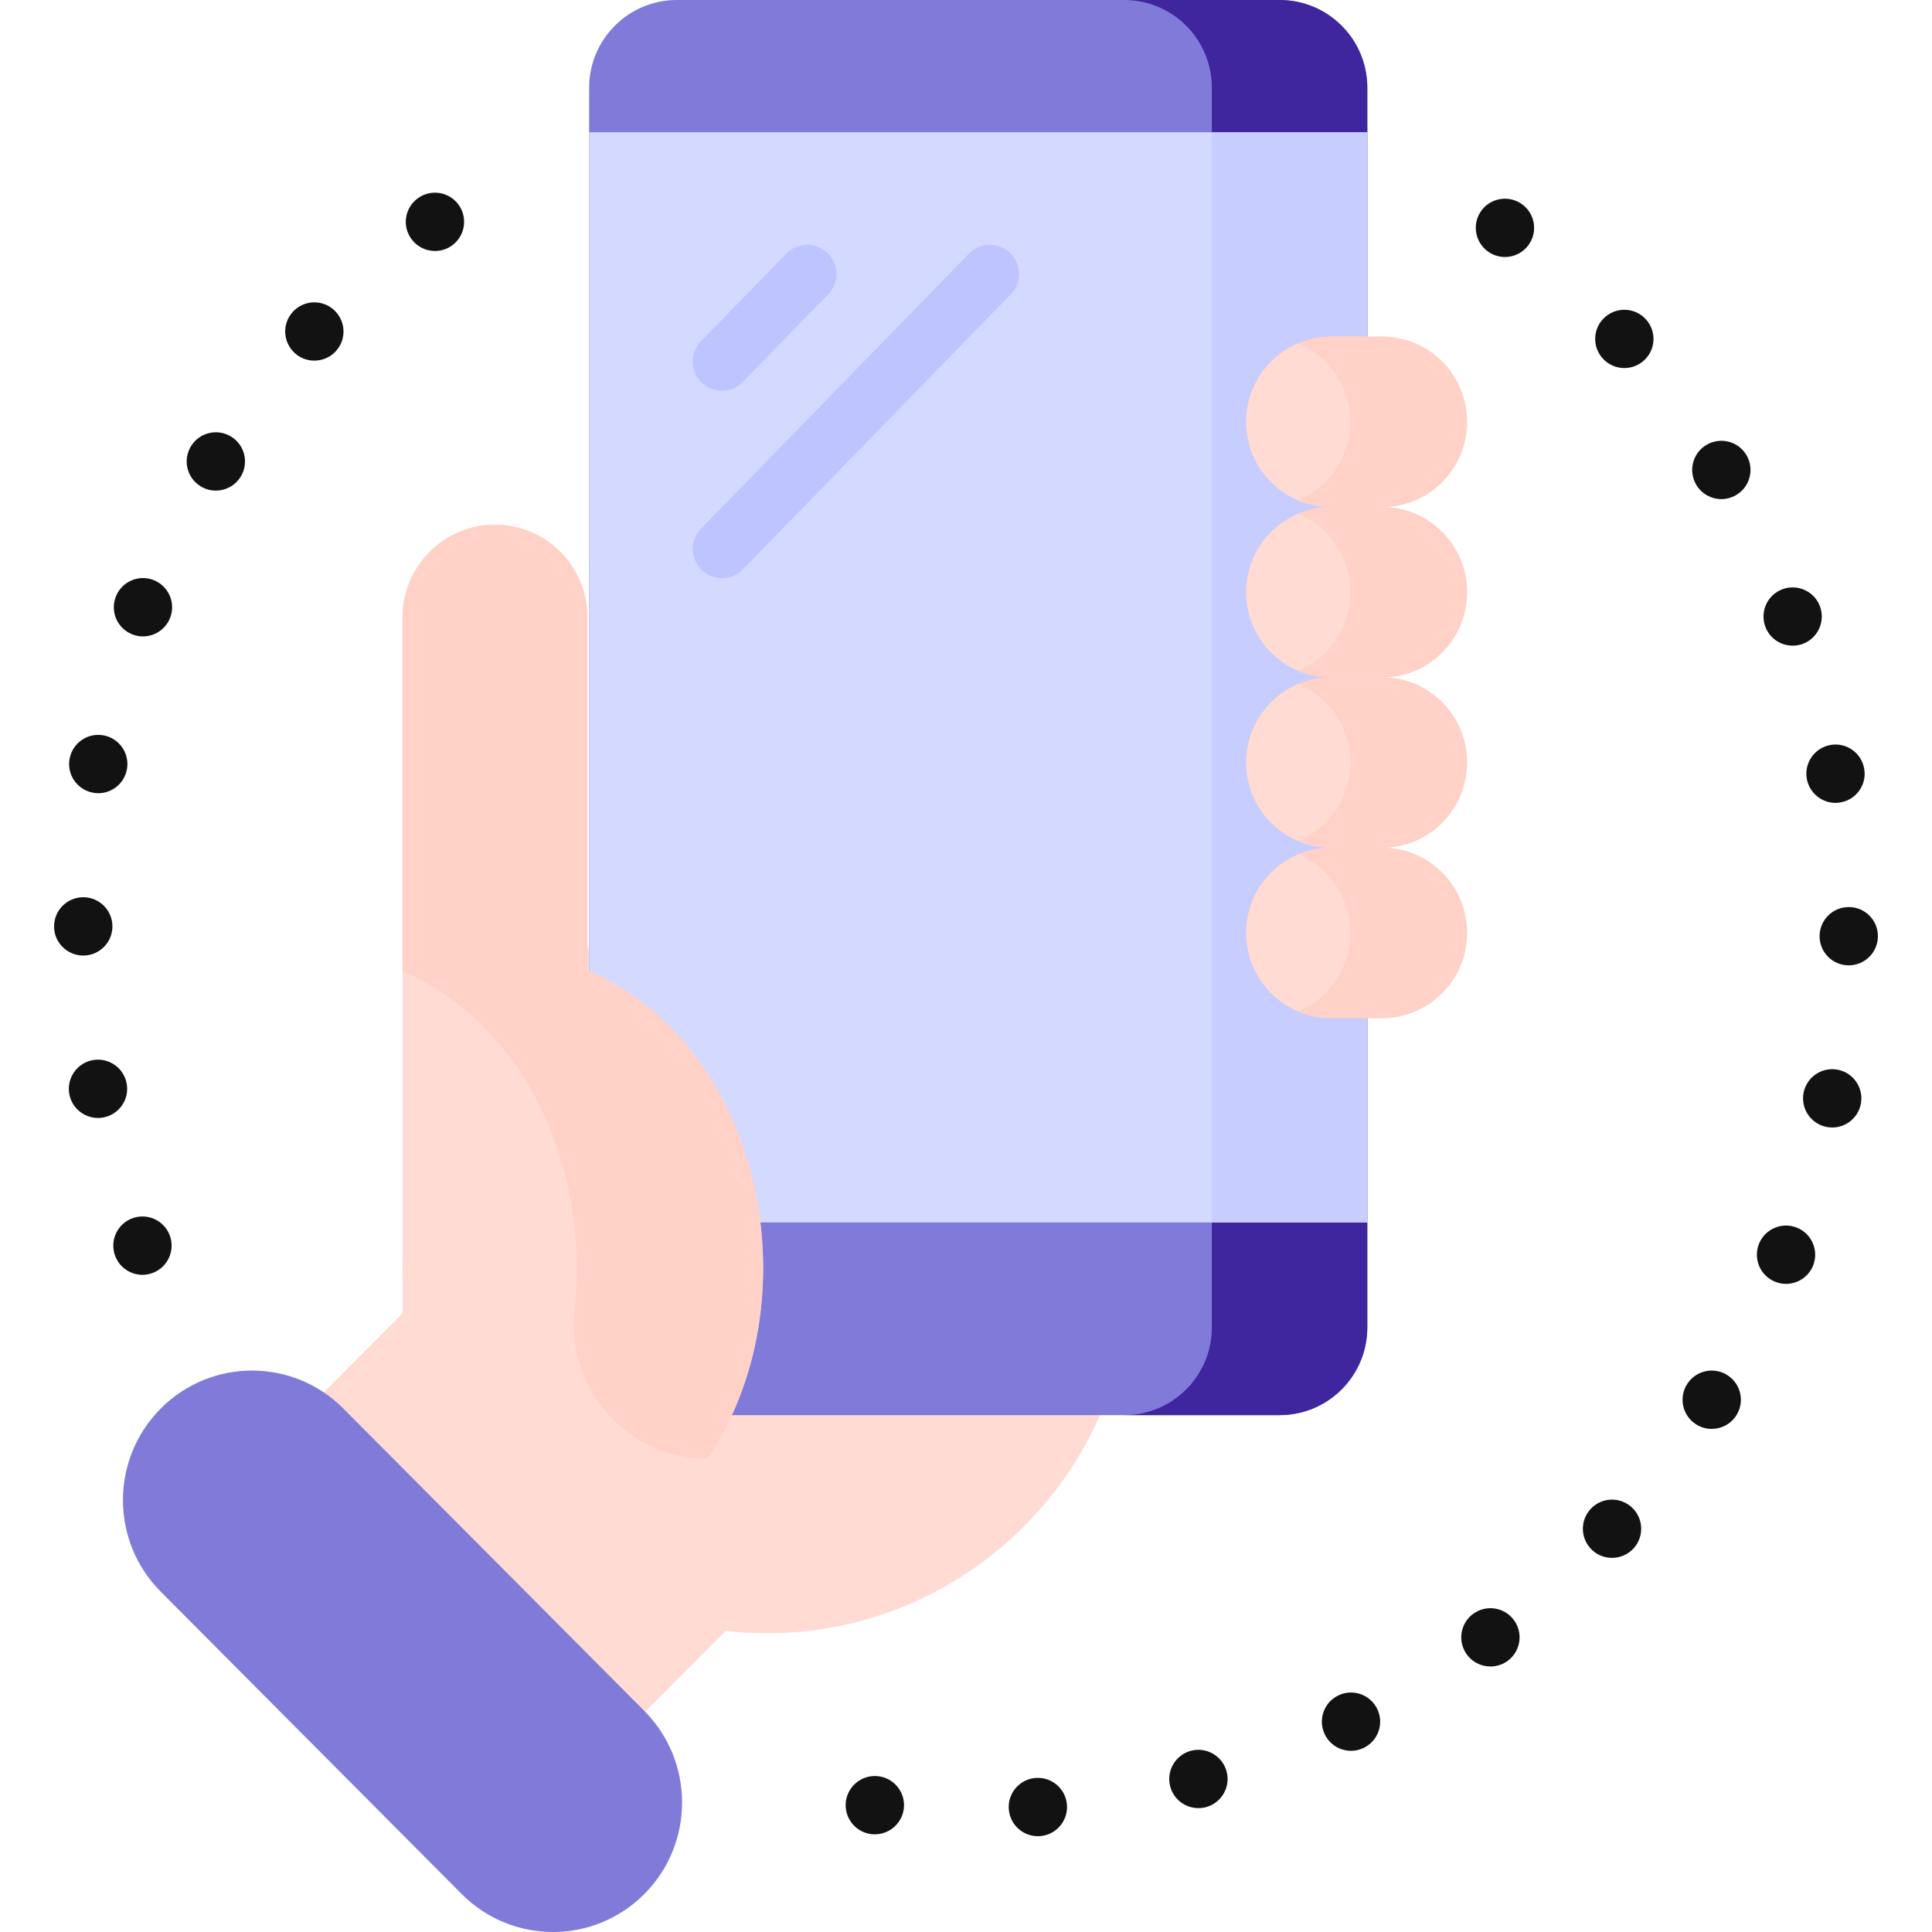 <svg width="32" height="32" viewBox="0 0 32 32" fill="none" xmlns="http://www.w3.org/2000/svg">
<g clip-path="url(#clip0_6893_207379)">
<path d="M3.831 7.233C3.604 7.092 3.306 7.161 3.165 7.388C3.024 7.615 3.093 7.912 3.32 8.053C3.4 8.103 3.488 8.126 3.575 8.126C3.736 8.126 3.894 8.045 3.985 7.898C4.126 7.672 4.057 7.374 3.831 7.233V7.233Z" fill="#121212"/>
<path d="M6.914 3.289C6.7 3.45 6.658 3.752 6.819 3.965C6.914 4.091 7.058 4.157 7.205 4.157C7.306 4.157 7.408 4.126 7.495 4.06C7.708 3.899 7.75 3.596 7.59 3.383C7.429 3.171 7.126 3.128 6.914 3.289V3.289Z" fill="#121212"/>
<path d="M2.542 9.607C2.294 9.511 2.015 9.634 1.918 9.883C1.821 10.131 1.944 10.411 2.193 10.508C2.25 10.53 2.309 10.541 2.367 10.541C2.561 10.541 2.743 10.424 2.818 10.232C2.915 9.984 2.791 9.704 2.542 9.607V9.607Z" fill="#121212"/>
<path d="M5.532 5.134C5.335 4.954 5.03 4.968 4.85 5.165C4.67 5.362 4.684 5.667 4.881 5.847C4.973 5.932 5.09 5.973 5.206 5.973C5.337 5.973 5.467 5.921 5.563 5.817L5.563 5.816C5.743 5.62 5.729 5.314 5.532 5.134V5.134Z" fill="#121212"/>
<path d="M2.185 20.181C1.936 20.278 1.813 20.557 1.909 20.806C1.983 20.998 2.166 21.115 2.359 21.115C2.417 21.115 2.477 21.104 2.534 21.082C2.782 20.986 2.906 20.706 2.81 20.457C2.713 20.208 2.434 20.085 2.185 20.181V20.181Z" fill="#121212"/>
<path d="M1.379 15.827C1.645 15.827 1.862 15.611 1.862 15.344C1.862 15.078 1.646 14.861 1.379 14.861C1.112 14.861 0.896 15.077 0.896 15.344C0.895 15.611 1.112 15.826 1.378 15.827H1.379Z" fill="#121212"/>
<path d="M2.098 17.946C2.05 17.684 1.797 17.511 1.535 17.559C1.273 17.608 1.1 17.86 1.148 18.122C1.191 18.354 1.394 18.517 1.623 18.517C1.652 18.517 1.681 18.514 1.711 18.509C1.974 18.46 2.147 18.208 2.098 17.946Z" fill="#121212"/>
<path d="M1.539 13.129C1.569 13.135 1.598 13.138 1.628 13.138C1.856 13.138 2.059 12.976 2.102 12.743C2.151 12.481 1.978 12.229 1.716 12.18C1.454 12.131 1.202 12.304 1.153 12.566C1.104 12.828 1.276 13.08 1.539 13.129V13.129Z" fill="#121212"/>
<path d="M29.762 20.334C29.514 20.234 29.233 20.355 29.134 20.602C29.035 20.85 29.155 21.131 29.403 21.23C29.462 21.254 29.523 21.265 29.582 21.265C29.774 21.265 29.955 21.15 30.031 20.961C30.129 20.713 30.009 20.432 29.762 20.334V20.334Z" fill="#121212"/>
<path d="M28.61 22.776C28.386 22.633 28.087 22.7 27.944 22.925C27.801 23.15 27.867 23.449 28.093 23.592C28.173 23.643 28.263 23.667 28.351 23.667C28.511 23.667 28.667 23.588 28.759 23.443C28.902 23.218 28.836 22.92 28.61 22.776V22.776Z" fill="#121212"/>
<path d="M28.26 7.371C28.032 7.509 27.96 7.806 28.098 8.034C28.189 8.184 28.349 8.267 28.511 8.267C28.597 8.267 28.683 8.244 28.762 8.196C28.99 8.058 29.062 7.761 28.924 7.533C28.786 7.305 28.489 7.233 28.26 7.371V7.371Z" fill="#121212"/>
<path d="M30.44 17.718C30.178 17.667 29.925 17.837 29.873 18.099C29.822 18.361 29.992 18.614 30.254 18.666C30.285 18.672 30.317 18.675 30.348 18.675C30.574 18.675 30.776 18.515 30.821 18.285C30.872 18.023 30.702 17.77 30.44 17.718V17.718Z" fill="#121212"/>
<path d="M29.926 12.898C29.968 13.133 30.171 13.298 30.402 13.298C30.429 13.298 30.457 13.296 30.485 13.29C30.748 13.245 30.924 12.994 30.877 12.732C30.832 12.469 30.581 12.293 30.319 12.339C30.056 12.385 29.88 12.636 29.926 12.898Z" fill="#121212"/>
<path d="M30.626 15.024C30.359 15.021 30.141 15.235 30.138 15.502C30.136 15.768 30.349 15.987 30.616 15.989H30.621C30.886 15.989 31.101 15.776 31.104 15.511C31.107 15.244 30.893 15.026 30.626 15.024Z" fill="#121212"/>
<path d="M29.692 10.694C29.748 10.694 29.806 10.685 29.862 10.664C30.111 10.57 30.237 10.291 30.144 10.042C30.05 9.792 29.771 9.666 29.522 9.76C29.272 9.854 29.146 10.132 29.24 10.382C29.312 10.575 29.497 10.694 29.692 10.694V10.694Z" fill="#121212"/>
<path d="M17.152 29.449V29.448C16.886 29.47 16.687 29.703 16.709 29.968C16.729 30.221 16.94 30.413 17.189 30.413C17.203 30.413 17.216 30.413 17.229 30.412C17.495 30.39 17.693 30.157 17.672 29.891C17.65 29.625 17.417 29.427 17.152 29.449V29.449Z" fill="#121212"/>
<path d="M19.723 28.999C19.465 29.07 19.313 29.335 19.383 29.592C19.442 29.808 19.637 29.948 19.849 29.948C19.891 29.948 19.934 29.943 19.976 29.932C20.234 29.861 20.386 29.596 20.316 29.339C20.245 29.081 19.98 28.93 19.723 28.999V28.999Z" fill="#121212"/>
<path d="M26.582 5.254C26.383 5.431 26.367 5.737 26.544 5.935C26.64 6.042 26.772 6.096 26.904 6.096C27.019 6.096 27.134 6.056 27.226 5.973C27.425 5.796 27.442 5.491 27.264 5.292C27.087 5.093 26.781 5.076 26.582 5.254V5.254Z" fill="#121212"/>
<path d="M24.399 26.731C24.184 26.89 24.139 27.192 24.298 27.407C24.392 27.535 24.538 27.602 24.687 27.602C24.786 27.602 24.887 27.572 24.973 27.508C25.188 27.349 25.233 27.047 25.074 26.832C24.916 26.618 24.613 26.573 24.399 26.731V26.731Z" fill="#121212"/>
<path d="M22.166 28.082C21.926 28.198 21.826 28.487 21.943 28.727C22.026 28.899 22.198 28.999 22.377 28.999C22.448 28.999 22.52 28.984 22.588 28.95C22.828 28.834 22.928 28.545 22.811 28.305C22.695 28.066 22.406 27.965 22.166 28.082Z" fill="#121212"/>
<path d="M27.029 24.968C26.834 24.786 26.529 24.797 26.347 24.992C26.165 25.187 26.176 25.492 26.371 25.674C26.464 25.761 26.582 25.803 26.7 25.803C26.829 25.803 26.958 25.752 27.054 25.65C27.235 25.454 27.225 25.149 27.029 24.968Z" fill="#121212"/>
<path d="M25.222 3.392C25.222 3.392 25.222 3.392 25.222 3.392C25.011 3.229 24.708 3.268 24.544 3.478C24.381 3.69 24.421 3.993 24.632 4.156C24.719 4.224 24.824 4.257 24.927 4.257C25.071 4.257 25.214 4.192 25.309 4.069C25.472 3.858 25.433 3.554 25.222 3.392V3.392Z" fill="#121212"/>
<path d="M14.539 29.419V29.419C14.274 29.392 14.037 29.585 14.009 29.85C13.982 30.115 14.175 30.353 14.441 30.38C14.457 30.381 14.474 30.382 14.49 30.382C14.735 30.382 14.945 30.197 14.971 29.948C14.998 29.683 14.805 29.446 14.539 29.419Z" fill="#121212"/>
<path d="M12.7 27.052C16.031 27.052 18.732 24.339 18.732 20.992C18.732 17.645 16.031 14.932 12.7 14.932C9.368 14.932 6.667 17.645 6.667 20.992C6.667 24.339 9.368 27.052 12.7 27.052Z" fill="#FFDBD3"/>
<path d="M21.194 23.439H11.211C10.409 23.439 9.758 22.789 9.758 21.986V1.453C9.758 0.65 10.409 0 11.211 0H21.194C21.997 0 22.647 0.65 22.647 1.453V21.986C22.647 22.789 21.997 23.439 21.194 23.439Z" fill="#807BD9"/>
<path d="M21.194 0H18.619C19.421 0 20.072 0.65 20.072 1.453V21.986C20.072 22.789 19.421 23.439 18.619 23.439H21.194C21.997 23.439 22.647 22.789 22.647 21.986V1.453C22.647 0.65 21.997 0 21.194 0V0Z" fill="#3F259E"/>
<path d="M9.758 2.191H22.647V20.247H9.758V2.191Z" fill="#D4D9FF"/>
<path d="M20.072 2.191H22.647V20.247H20.072V2.191Z" fill="#C7CDFF"/>
<path d="M11.712 24.158C13.466 21.608 12.692 17.354 9.73 16.073V10.23C9.73 9.38 9.044 8.691 8.198 8.691C7.352 8.691 6.667 9.38 6.667 10.23V21.753L4.394 24.037L9.687 29.354L12.012 27.019" fill="#FFDBD3"/>
<path d="M9.73 16.073V10.23C9.73 9.38 9.044 8.691 8.198 8.691C7.353 8.691 6.667 9.38 6.667 10.23V16.082C8.773 17.007 9.764 19.438 9.518 21.679C9.374 22.998 10.385 24.158 11.713 24.158C13.466 21.608 12.692 17.354 9.73 16.073V16.073Z" fill="#FFD1C7"/>
<path d="M20.64 6.99V6.984C20.64 6.206 21.27 5.576 22.048 5.576H22.891C23.668 5.576 24.298 6.206 24.298 6.984V6.99C24.298 7.768 23.668 8.398 22.891 8.398H22.048C21.27 8.398 20.64 7.768 20.64 6.99V6.99Z" fill="#FFDBD3"/>
<path d="M22.891 5.576H22.048C21.855 5.576 21.671 5.615 21.503 5.685C22.011 5.898 22.367 6.399 22.367 6.984V6.99C22.367 7.575 22.011 8.076 21.503 8.289C21.671 8.359 21.855 8.398 22.048 8.398H22.891C23.668 8.398 24.298 7.768 24.298 6.99V6.984C24.298 6.206 23.668 5.576 22.891 5.576V5.576Z" fill="#FFD1C7"/>
<path d="M20.64 9.812V9.806C20.64 9.029 21.27 8.398 22.048 8.398H22.891C23.668 8.398 24.298 9.029 24.298 9.806V9.812C24.298 10.59 23.668 11.22 22.891 11.22H22.048C21.27 11.22 20.64 10.59 20.64 9.812V9.812Z" fill="#FFDBD3"/>
<path d="M22.891 8.398H22.048C21.855 8.398 21.671 8.437 21.503 8.508C22.011 8.72 22.367 9.222 22.367 9.806V9.812C22.367 10.397 22.011 10.898 21.503 11.111C21.671 11.181 21.855 11.22 22.048 11.22H22.891C23.668 11.22 24.298 10.59 24.298 9.812V9.806C24.298 9.029 23.668 8.398 22.891 8.398Z" fill="#FFD1C7"/>
<path d="M20.64 12.633V12.626C20.64 11.849 21.27 11.219 22.048 11.219H22.891C23.668 11.219 24.298 11.849 24.298 12.626V12.633C24.298 13.41 23.668 14.04 22.891 14.04H22.048C21.27 14.04 20.64 13.41 20.64 12.633V12.633Z" fill="#FFDBD3"/>
<path d="M22.891 11.219H22.048C21.855 11.219 21.671 11.258 21.503 11.328C22.011 11.541 22.367 12.042 22.367 12.626V12.633C22.367 13.217 22.011 13.718 21.503 13.931C21.671 14.001 21.855 14.04 22.048 14.04H22.891C23.668 14.04 24.298 13.41 24.298 12.633V12.626C24.298 11.849 23.668 11.219 22.891 11.219Z" fill="#FFD1C7"/>
<path d="M20.64 15.455V15.449C20.64 14.671 21.27 14.041 22.048 14.041H22.891C23.668 14.041 24.298 14.671 24.298 15.449V15.455C24.298 16.232 23.668 16.863 22.891 16.863H22.048C21.27 16.863 20.64 16.232 20.64 15.455Z" fill="#FFDBD3"/>
<path d="M22.891 14.041H22.048C21.855 14.041 21.671 14.08 21.503 14.15C22.011 14.363 22.367 14.864 22.367 15.449V15.455C22.367 16.04 22.011 16.541 21.503 16.753C21.671 16.824 21.855 16.863 22.048 16.863H22.891C23.668 16.863 24.298 16.232 24.298 15.455V15.449C24.298 14.671 23.668 14.041 22.891 14.041V14.041Z" fill="#FFD1C7"/>
<path d="M10.672 31.371C9.837 32.21 8.482 32.21 7.647 31.371L2.662 26.363C1.828 25.526 1.828 24.168 2.662 23.33C3.497 22.491 4.852 22.491 5.687 23.33L10.672 28.338C11.506 29.176 11.506 30.534 10.672 31.371V31.371Z" fill="#807BD9"/>
<path d="M11.62 6.334C11.714 6.426 11.836 6.471 11.957 6.471C12.083 6.471 12.209 6.423 12.303 6.325L13.717 4.875C13.903 4.684 13.899 4.378 13.708 4.192C13.517 4.006 13.211 4.01 13.025 4.201L11.612 5.652C11.425 5.843 11.43 6.148 11.62 6.334V6.334Z" fill="#BDC4FF"/>
<path d="M16.733 4.192C16.541 4.006 16.236 4.01 16.05 4.201L11.612 8.756C11.425 8.947 11.43 9.253 11.62 9.439C11.714 9.531 11.836 9.576 11.957 9.576C12.083 9.576 12.209 9.527 12.303 9.43L16.741 4.875C16.928 4.684 16.924 4.378 16.733 4.192Z" fill="#BDC4FF"/>
</g>
<defs>
<clipPath id="clip0_6893_207379">
<rect width="32" height="32" fill="white"/>
</clipPath>
</defs>
</svg>
